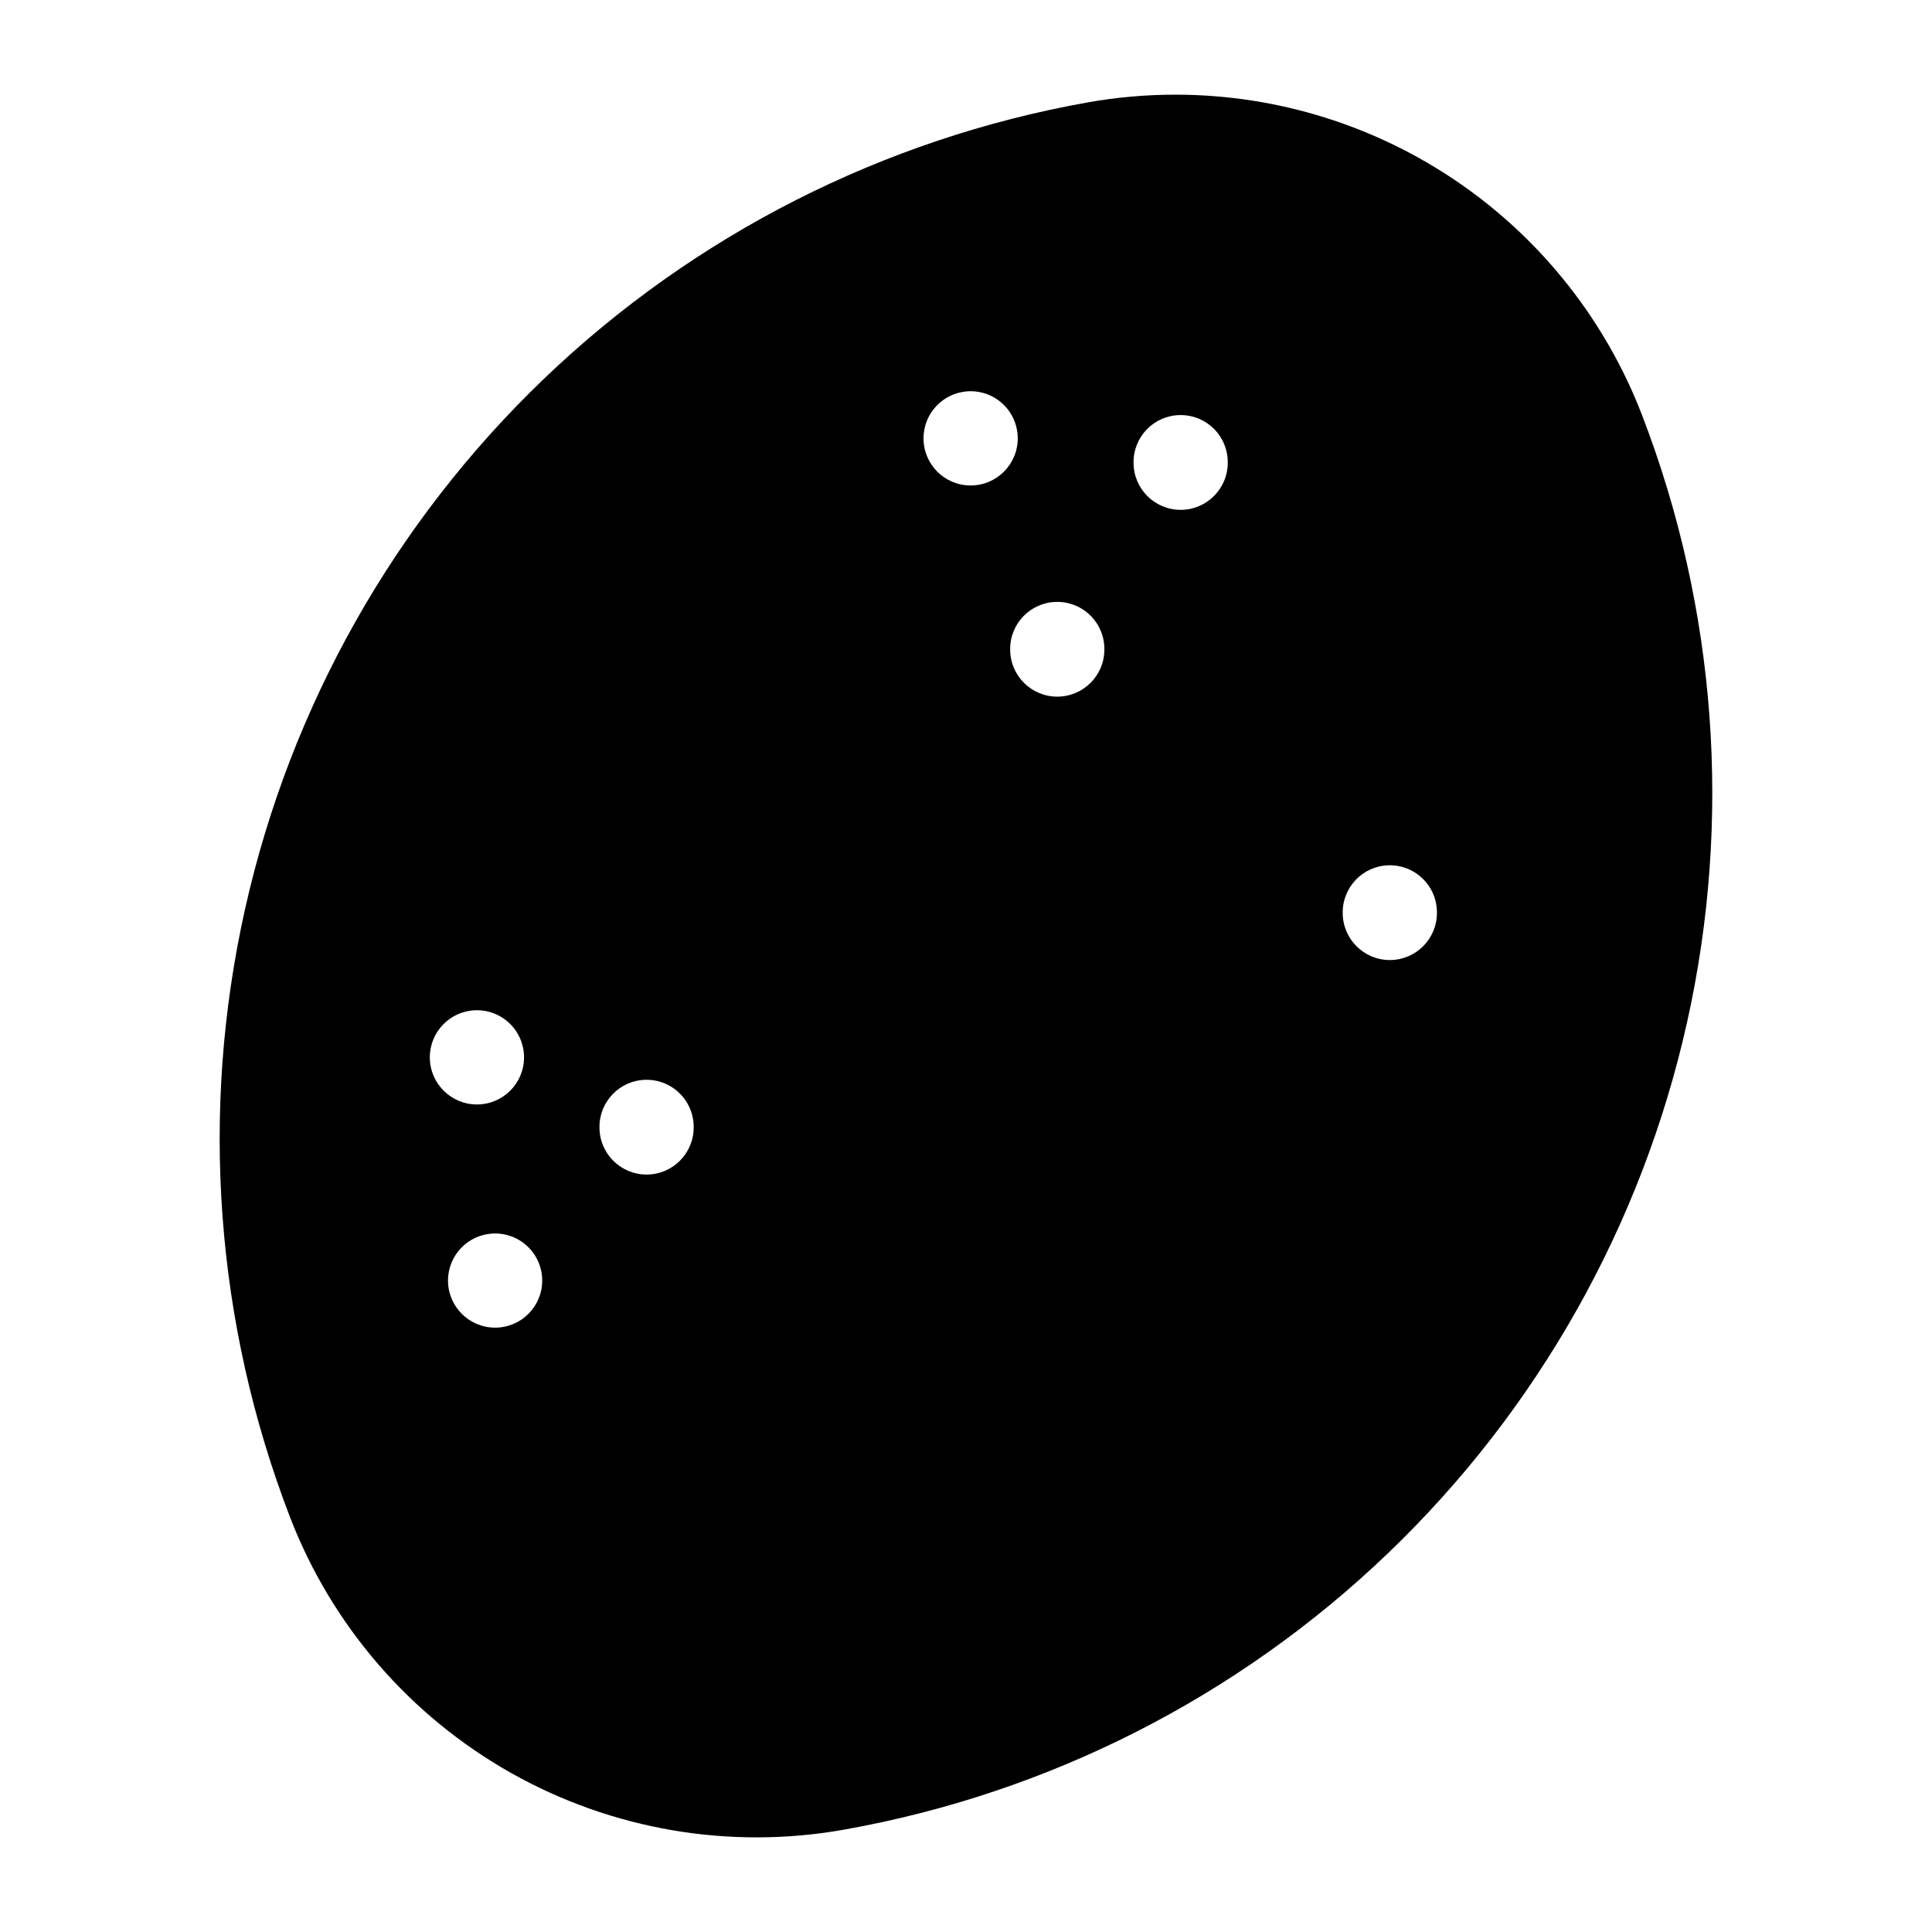 <?xml version="1.0" encoding="UTF-8"?>
<!-- Uploaded to: SVG Repo, www.svgrepo.com, Generator: SVG Repo Mixer Tools -->
<svg fill="#000000" width="800px" height="800px" version="1.1" viewBox="144 144 512 512" xmlns="http://www.w3.org/2000/svg">
 <path d="m455.92 169.09c-7.938-0.027-15.863 0.656-23.676 2.051-54.16 9.652-104.25 35.102-143.99 73.145-39.734 38.047-67.332 86.988-79.324 140.68-11.996 53.691-7.852 109.73 11.914 161.06 11.059 28.719 31.766 52.695 58.57 67.812 26.805 15.113 58.035 20.43 88.332 15.027 54.16-9.652 104.25-35.102 143.99-73.145 39.734-38.047 67.332-86.988 79.328-140.68 11.992-53.691 7.848-109.73-11.918-161.06-9.594-24.918-26.492-46.359-48.48-61.508-21.992-15.148-48.043-23.297-74.746-23.383zm-55.062 78.598v-0.004c3.375-0.098 6.644 1.172 9.066 3.523s3.789 5.586 3.789 8.961c0 6.898-5.59 12.488-12.484 12.488-6.898 0-12.488-5.59-12.488-12.488 0-6.75 5.367-12.285 12.117-12.484zm55.801 6.312c3.375-0.062 6.633 1.246 9.027 3.625s3.723 5.625 3.684 9.004c0 6.894-5.59 12.484-12.484 12.484s-12.484-5.59-12.484-12.484c-0.082-6.867 5.394-12.508 12.258-12.629zm-32.695 49.508c3.375-0.062 6.629 1.246 9.023 3.625s3.727 5.625 3.684 9.004c0 6.891-5.59 12.48-12.484 12.48-6.891 0-12.48-5.59-12.484-12.48-0.082-6.867 5.394-12.508 12.262-12.629zm88.129 69.801c3.375-0.062 6.629 1.246 9.023 3.625 2.394 2.379 3.727 5.629 3.684 9.004 0 6.894-5.586 12.484-12.484 12.484-6.894 0-12.484-5.59-12.484-12.484-0.078-6.863 5.398-12.504 12.262-12.629zm-242.07 38.418c3.375-0.102 6.648 1.172 9.066 3.523 2.422 2.352 3.789 5.586 3.789 8.961 0 6.894-5.59 12.484-12.484 12.484-6.894 0-12.484-5.59-12.484-12.484-0.004-6.754 5.363-12.285 12.113-12.484zm45.102 18.43c3.375-0.062 6.633 1.246 9.027 3.625s3.723 5.629 3.684 9.004c0 6.894-5.59 12.484-12.484 12.484-6.898 0-12.484-5.59-12.484-12.484-0.082-6.863 5.394-12.508 12.258-12.629zm-40.281 40.734c3.371-0.102 6.637 1.168 9.059 3.516s3.789 5.574 3.793 8.949c0 6.894-5.59 12.484-12.484 12.484-6.894 0-12.484-5.59-12.484-12.484 0.008-6.746 5.371-12.266 12.117-12.465z"/>
</svg>